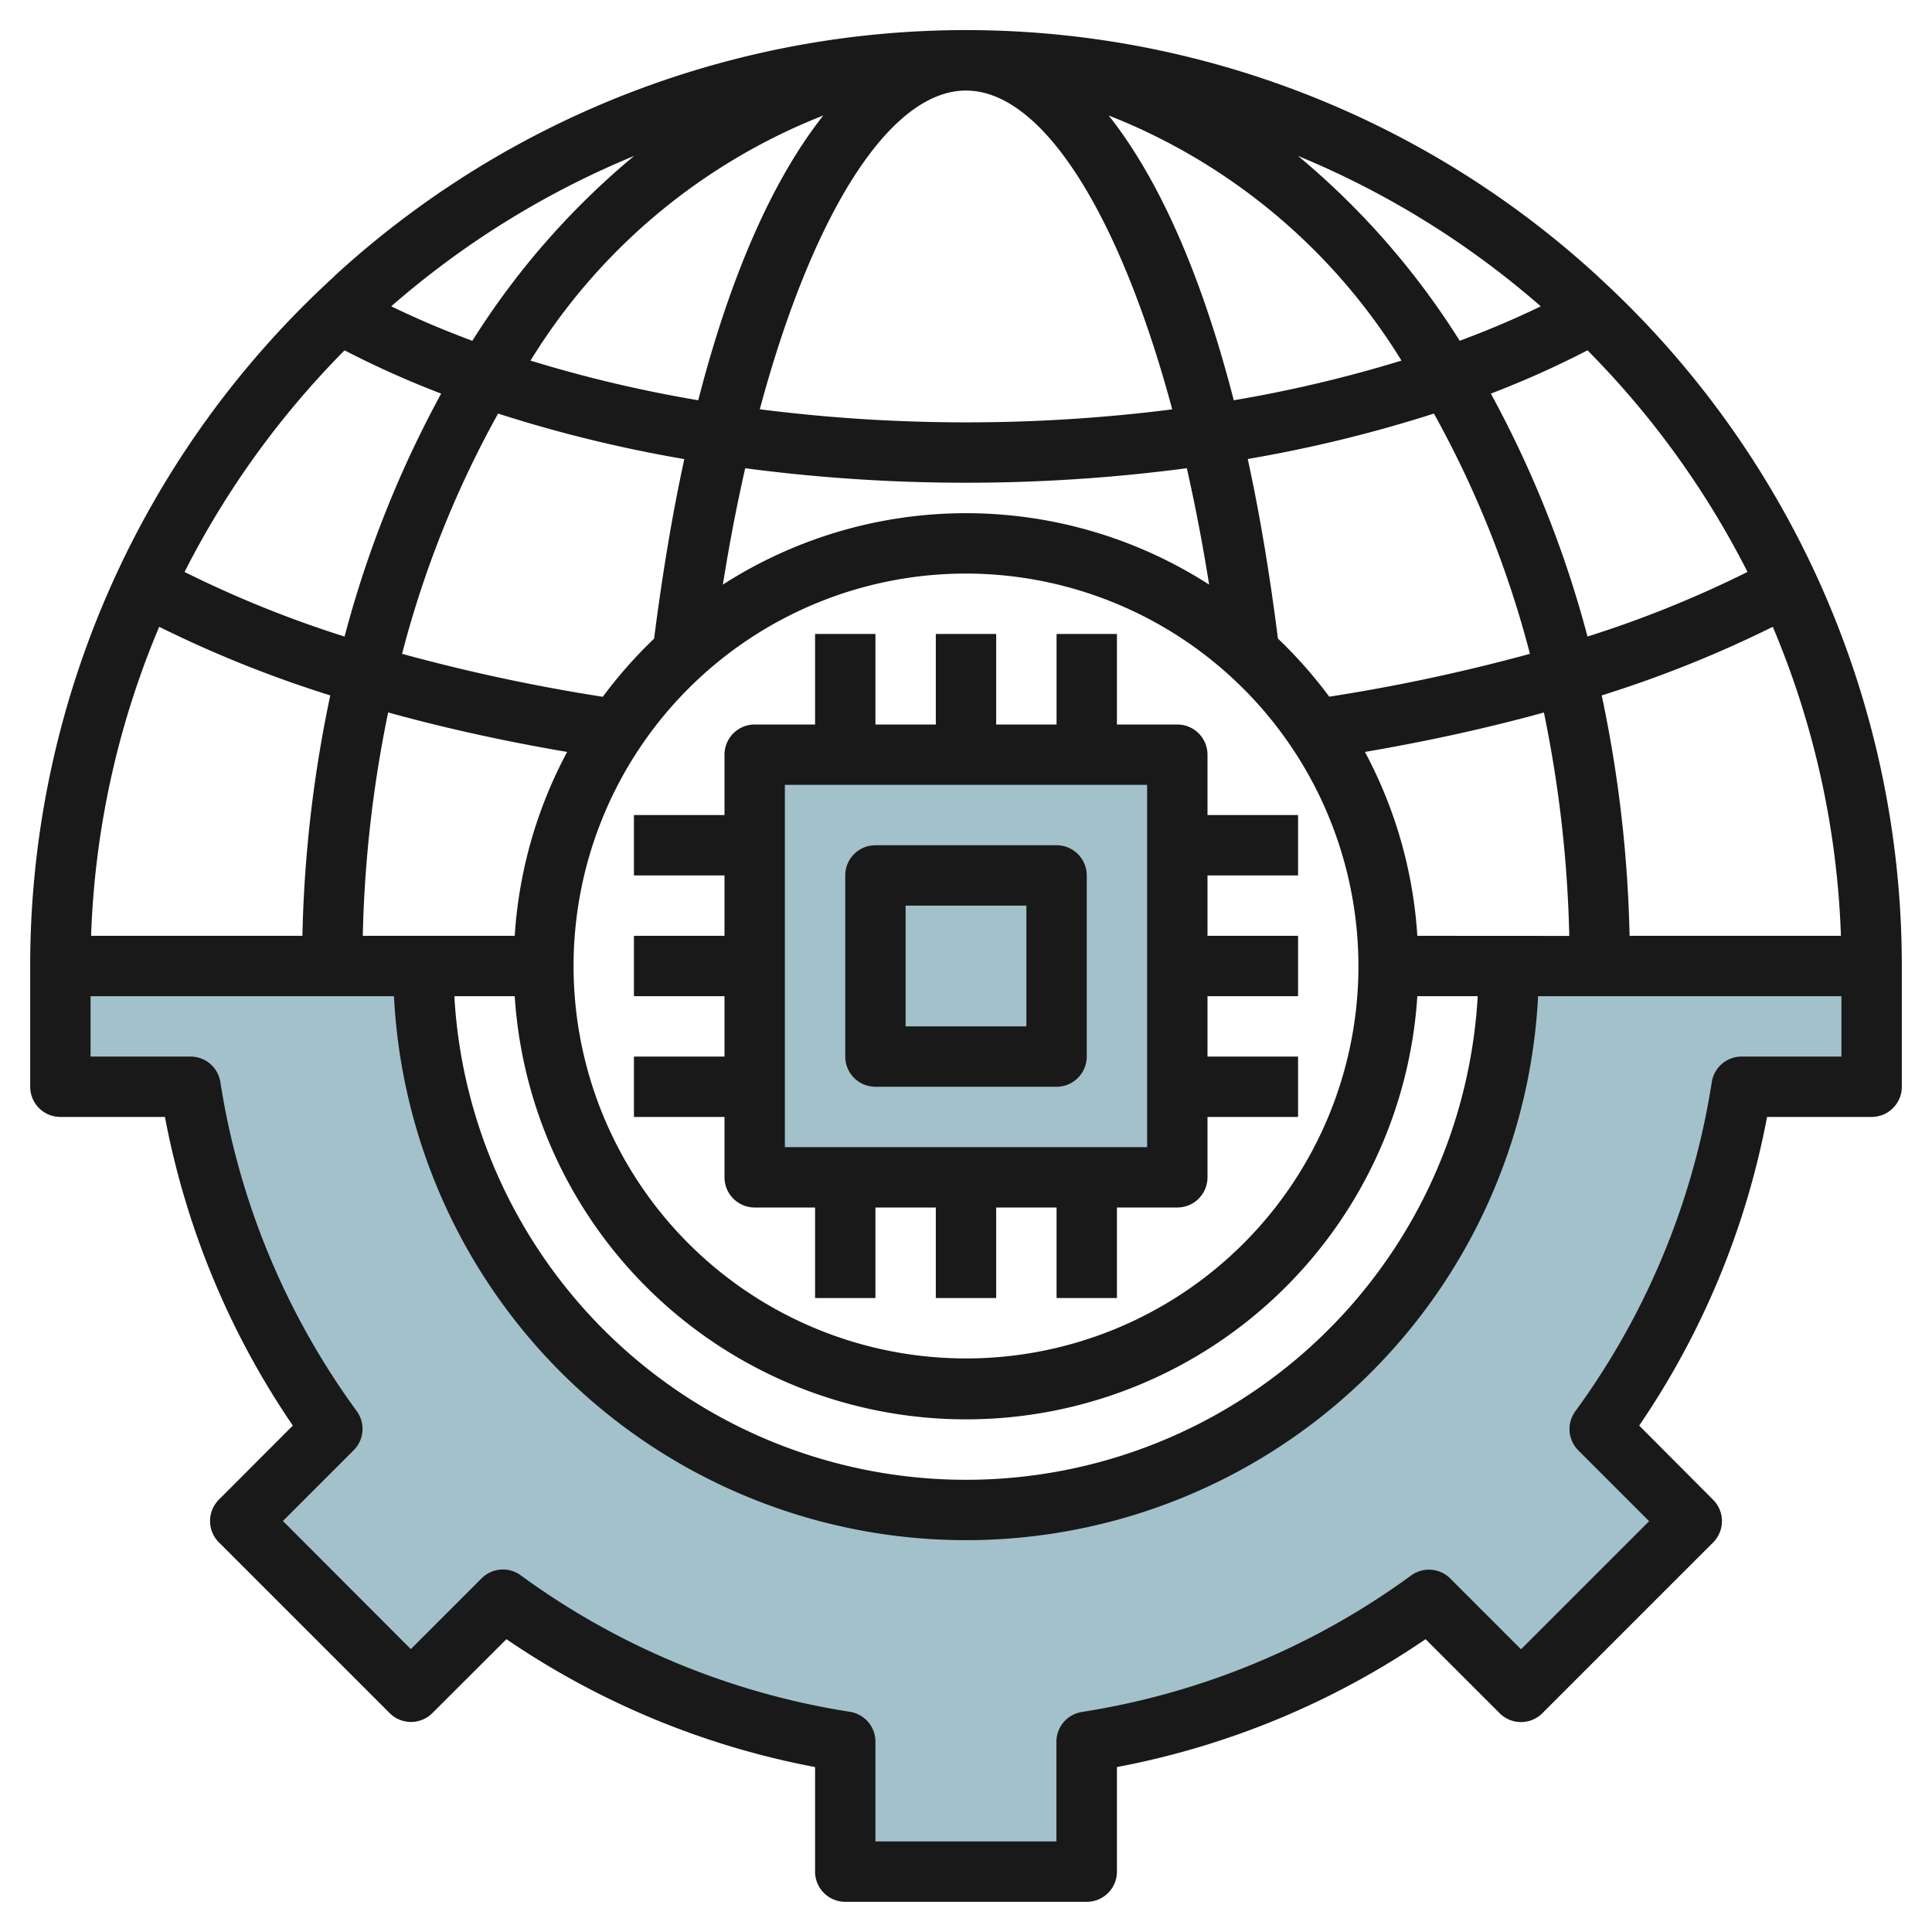 <?xml version="1.0" encoding="UTF-8"?>
<svg xmlns="http://www.w3.org/2000/svg" id="Layer_3" data-name="Layer 3" viewBox="0 0 64 64" width="512" height="512"><path d="M50,32a18,18,0,0,1-36,0H2v4H6.307a25.853,25.853,0,0,0,4.7,11.335l-3.05,3.05,5.657,5.657,3.05-3.05A25.853,25.853,0,0,0,28,57.693V62h8V57.693a25.853,25.853,0,0,0,11.335-4.7l3.05,3.05,5.657-5.657-3.05-3.05A25.853,25.853,0,0,0,57.693,36H62V32Z" style="fill:#a3c1ca"/><rect x="25" y="25" width="14" height="14" style="fill:#a3c1ca"/><path d="M52.934,9.159l-.011-.018-.005,0a30.936,30.936,0,0,0-41.836,0h0l0,.007A30.922,30.922,0,0,0,1,32v4a1,1,0,0,0,1,1H5.464A27.022,27.022,0,0,0,9.7,47.224L7.251,49.678a1,1,0,0,0,0,1.414l5.657,5.657a1,1,0,0,0,1.414,0L16.776,54.3A27.022,27.022,0,0,0,27,58.536V62a1,1,0,0,0,1,1h8a1,1,0,0,0,1-1V58.536A27.022,27.022,0,0,0,47.224,54.3l2.454,2.453a1,1,0,0,0,1.414,0l5.657-5.657a1,1,0,0,0,0-1.414L54.3,47.224A27.022,27.022,0,0,0,58.536,37H62a1,1,0,0,0,1-1V32A30.924,30.924,0,0,0,52.934,9.159Zm-38.32,3.88a35.973,35.973,0,0,0-3.2,8.048,36.711,36.711,0,0,1-5.3-2.14,29.14,29.14,0,0,1,5.3-7.341A31.582,31.582,0,0,0,14.614,13.039ZM16.5,13.7a45.038,45.038,0,0,0,6.168,1.508q-.581,2.676-1,5.948a15.105,15.105,0,0,0-1.7,1.926,60.474,60.474,0,0,1-6.649-1.423A33.906,33.906,0,0,1,16.5,13.7Zm22.33-.139A54.008,54.008,0,0,1,32,13.991a54.008,54.008,0,0,1-6.831-.433C26.892,7.149,29.444,3,32,3S37.108,7.149,38.831,13.558ZM36.726,3.825a19.952,19.952,0,0,1,9.7,8.12,43.763,43.763,0,0,1-5.556,1.314C39.733,8.836,38.275,5.779,36.726,3.825ZM45,32A13,13,0,1,1,32,19,13.015,13.015,0,0,1,45,32ZM32,17a14.9,14.9,0,0,0-8.054,2.366q.321-2.019.74-3.855a55.835,55.835,0,0,0,7.314.48,55.677,55.677,0,0,0,7.315-.481q.416,1.836.739,3.856A14.9,14.9,0,0,0,32,17Zm-8.87-3.741a43.424,43.424,0,0,1-5.556-1.314,19.952,19.952,0,0,1,9.7-8.12C25.726,5.779,24.268,8.836,23.13,13.259Zm-4.343,11.65A14.894,14.894,0,0,0,17.051,31H12.018a40.871,40.871,0,0,1,.84-7.4C14.722,24.116,16.7,24.553,18.787,24.909ZM17.051,33a14.981,14.981,0,0,0,29.9,0h2a16.977,16.977,0,0,1-33.9,0Zm29.9-2a14.894,14.894,0,0,0-1.736-6.091c2.083-.356,4.066-.793,5.929-1.306a40.871,40.871,0,0,1,.84,7.4Zm-2.918-7.921a15.037,15.037,0,0,0-1.7-1.926q-.416-3.276-1-5.948A45.038,45.038,0,0,0,47.5,13.7a33.906,33.906,0,0,1,3.181,7.959A60.374,60.374,0,0,1,44.031,23.079Zm5.355-10.041a31.242,31.242,0,0,0,3.2-1.433,29.14,29.14,0,0,1,5.3,7.341,36.551,36.551,0,0,1-5.3,2.14A35.992,35.992,0,0,0,49.386,13.038Zm1.653-2.891c-.848.411-1.746.792-2.686,1.142A25.8,25.8,0,0,0,43,5.166,29.064,29.064,0,0,1,51.039,10.147ZM21.005,5.166a25.78,25.78,0,0,0-5.358,6.124c-.94-.35-1.838-.731-2.687-1.143A29.084,29.084,0,0,1,21.005,5.166ZM5.274,20.764a38.977,38.977,0,0,0,5.667,2.272A42.61,42.61,0,0,0,10.018,31h-7A28.789,28.789,0,0,1,5.274,20.764ZM57.693,35a1,1,0,0,0-.988.848,25,25,0,0,1-4.519,10.9,1,1,0,0,0,.1,1.3l2.343,2.343-4.243,4.243-2.343-2.343a1,1,0,0,0-1.3-.1,25,25,0,0,1-10.9,4.519,1,1,0,0,0-.848.988V61H29V57.693a1,1,0,0,0-.848-.988,25,25,0,0,1-10.9-4.519,1,1,0,0,0-1.3.1l-2.343,2.343L9.372,50.385l2.343-2.343a1,1,0,0,0,.1-1.3A25,25,0,0,1,7.3,35.848,1,1,0,0,0,6.307,35H3V33H13.051a18.974,18.974,0,0,0,37.9,0H61v2Zm-3.711-4a42.61,42.61,0,0,0-.923-7.964,38.931,38.931,0,0,0,5.667-2.272A28.789,28.789,0,0,1,60.983,31Z" style="fill:#191919"/><path d="M40,25a1,1,0,0,0-1-1H37V21H35v3H33V21H31v3H29V21H27v3H25a1,1,0,0,0-1,1v2H21v2h3v2H21v2h3v2H21v2h3v2a1,1,0,0,0,1,1h2v3h2V40h2v3h2V40h2v3h2V40h2a1,1,0,0,0,1-1V37h3V35H40V33h3V31H40V29h3V27H40ZM38,38H26V26H38Z" style="fill:#191919"/><path d="M29,36h6a1,1,0,0,0,1-1V29a1,1,0,0,0-1-1H29a1,1,0,0,0-1,1v6A1,1,0,0,0,29,36Zm1-6h4v4H30Z" style="fill:#191919"/></svg>
